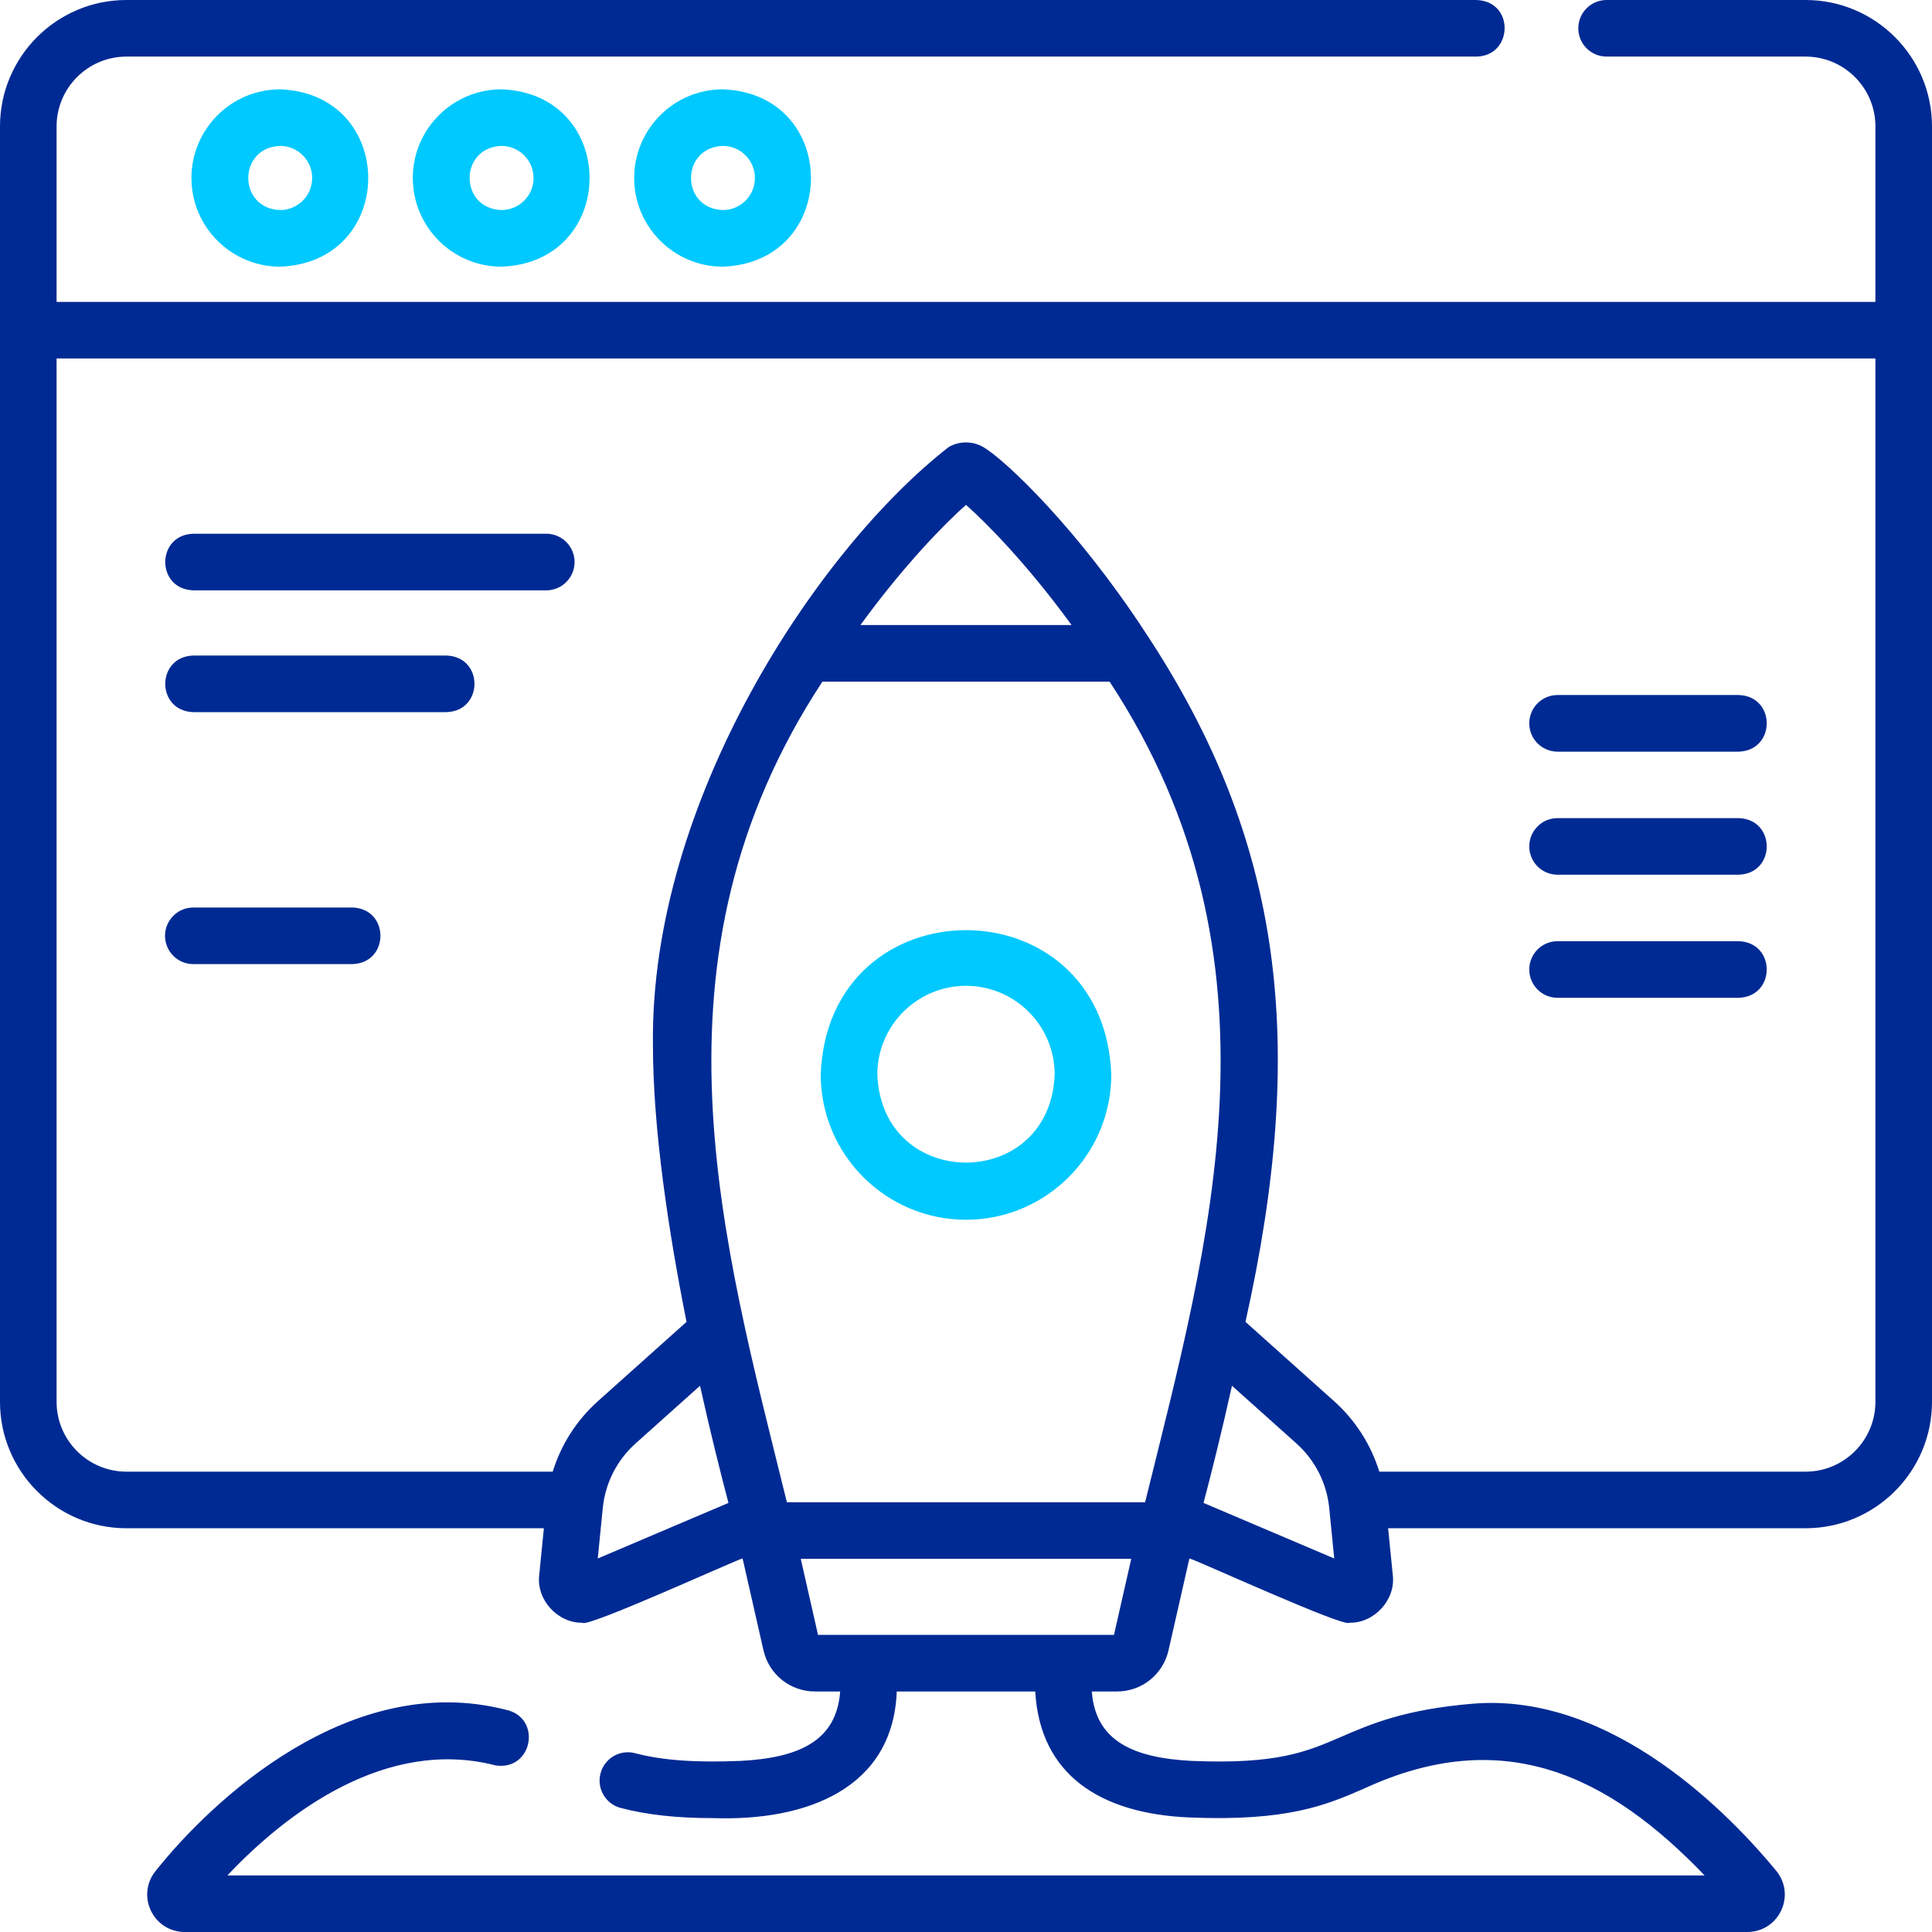 <svg width="55" height="55" viewBox="0 0 55 55" fill="none" xmlns="http://www.w3.org/2000/svg">
<g clip-path="url(#clip0_2675_16449)">
<path d="M51.401 0H45.737C45.292 0 44.931 0.361 44.931 0.806C44.931 1.251 45.292 1.611 45.737 1.611H51.401C52.497 1.611 53.389 2.503 53.389 3.599V8.594H1.611V3.599C1.611 2.503 2.503 1.611 3.599 1.611H42.035C43.075 1.59 43.124 0.04 42.035 0H3.599C1.614 0 0 1.614 0 3.599V39.907C0 41.892 1.614 43.506 3.599 43.506H15.483L15.351 44.833C15.261 45.54 15.877 46.21 16.582 46.196C16.694 46.355 20.914 44.424 21.14 44.365L21.734 46.979C21.891 47.67 22.495 48.153 23.204 48.153H23.918C23.814 49.568 22.736 50.042 21.083 50.129C19.806 50.183 18.852 50.113 18.08 49.91C17.65 49.796 17.209 50.053 17.096 50.484C16.982 50.914 17.239 51.355 17.669 51.468C18.41 51.663 19.261 51.758 20.304 51.758C22.985 51.849 25.424 50.902 25.529 48.153H29.471C29.607 50.522 31.316 51.629 33.85 51.739C36.658 51.857 37.752 51.384 38.811 50.927C42.786 49.079 45.791 50.535 48.526 53.389H6.474C8.17 51.59 11.005 49.455 14.11 50.258C15.169 50.416 15.438 48.895 14.401 48.673C9.97 47.541 6.03 51.252 4.435 53.257C4.17 53.578 4.116 54.012 4.294 54.389C4.472 54.766 4.841 55 5.258 55H49.742C50.159 55 50.528 54.766 50.706 54.389C50.884 54.012 50.83 53.578 50.565 53.257C49.296 51.715 45.915 48.167 41.925 48.501C39.986 48.663 39.022 49.08 38.171 49.448C37.198 49.868 36.358 50.232 33.918 50.129C32.268 50.042 31.184 49.567 31.082 48.153H31.796C32.505 48.153 33.109 47.67 33.266 46.979L33.86 44.365C34.099 44.429 38.296 46.352 38.418 46.196C39.123 46.21 39.74 45.54 39.649 44.833L39.517 43.506H51.401C53.386 43.506 55 41.891 55 39.907V3.599C55 1.614 53.386 0 51.401 0ZM17.017 44.367L17.159 42.937C17.229 42.223 17.562 41.567 18.097 41.089L19.928 39.45C20.235 40.831 20.532 42.005 20.738 42.785L17.017 44.367ZM23.412 19.405H31.588C36.78 27.305 34.425 35.353 32.599 42.766H22.401C20.567 35.324 18.226 27.3 23.412 19.405ZM24.495 17.794C25.741 16.078 26.924 14.879 27.5 14.373C28.076 14.88 29.259 16.079 30.505 17.794H24.495ZM31.713 46.541H23.287L22.796 44.377H32.204L31.713 46.541ZM34.262 42.785C34.468 42.005 34.764 40.832 35.072 39.45L36.903 41.089C37.438 41.567 37.771 42.224 37.841 42.937L37.983 44.367L34.262 42.785ZM53.389 39.907C53.389 41.003 52.497 41.895 51.401 41.895H39.266C39.028 41.127 38.587 40.433 37.978 39.888L35.456 37.631C37.215 29.741 36.555 23.958 32.598 17.992C30.696 15.078 28.627 13.095 27.99 12.726C27.688 12.551 27.311 12.551 27.008 12.726C23.272 15.634 18.498 22.814 18.588 29.752C18.588 32.148 19.034 35.072 19.544 37.631L17.022 39.888C16.413 40.433 15.972 41.127 15.735 41.895H3.599C2.503 41.895 1.611 41.003 1.611 39.907V10.205H53.389V39.907Z" fill="#002A93"/>
<path d="M5.45 5.067C5.45 6.459 6.582 7.592 7.974 7.592C11.319 7.465 11.318 2.669 7.974 2.543C6.582 2.543 5.45 3.675 5.45 5.067ZM8.887 5.067C8.887 5.571 8.478 5.98 7.974 5.98C6.766 5.938 6.766 4.197 7.974 4.154C8.478 4.154 8.887 4.564 8.887 5.067Z" fill="#00C9FF"/>
<path d="M11.752 5.067C11.752 6.459 12.884 7.592 14.276 7.592C17.62 7.465 17.619 2.669 14.276 2.543C12.884 2.543 11.752 3.675 11.752 5.067ZM15.189 5.067C15.189 5.571 14.779 5.98 14.276 5.98C13.067 5.938 13.068 4.197 14.276 4.154C14.779 4.154 15.189 4.564 15.189 5.067Z" fill="#00C9FF"/>
<path d="M18.054 5.067C18.054 6.459 19.186 7.592 20.578 7.592C23.922 7.465 23.922 2.669 20.578 2.543C19.186 2.543 18.054 3.675 18.054 5.067ZM21.491 5.067C21.491 5.571 21.082 5.98 20.578 5.98C19.37 5.938 19.37 4.197 20.578 4.154C21.082 4.154 21.491 4.564 21.491 5.067Z" fill="#00C9FF"/>
<path d="M27.5 34.724C29.78 34.724 31.636 32.869 31.636 30.588C31.428 25.109 23.571 25.111 23.364 30.588C23.364 32.869 25.22 34.724 27.5 34.724ZM27.5 28.064C28.892 28.064 30.024 29.196 30.024 30.588C29.898 33.933 25.102 33.932 24.976 30.588C24.976 29.196 26.108 28.064 27.5 28.064Z" fill="#00C9FF"/>
<path d="M5.503 16.806H15.551C15.996 16.806 16.357 16.445 16.357 16C16.357 15.555 15.996 15.194 15.551 15.194H5.503C4.441 15.226 4.436 16.772 5.503 16.806Z" fill="#002A93"/>
<path d="M5.503 20.273H12.709C13.771 20.241 13.775 18.695 12.709 18.662H5.503C4.44 18.694 4.437 20.24 5.503 20.273Z" fill="#002A93"/>
<path d="M5.503 27.446H10.032C11.095 27.414 11.098 25.868 10.032 25.835H5.503C5.058 25.835 4.698 26.196 4.698 26.641C4.698 27.086 5.058 27.446 5.503 27.446Z" fill="#002A93"/>
<path d="M44.34 21.398H49.497C50.56 21.365 50.562 19.819 49.497 19.786H44.34C43.895 19.786 43.535 20.147 43.535 20.592C43.535 21.037 43.895 21.398 44.34 21.398Z" fill="#002A93"/>
<path d="M44.34 24.901H49.497C50.56 24.869 50.562 23.323 49.497 23.29H44.34C43.895 23.29 43.535 23.651 43.535 24.096C43.535 24.541 43.895 24.901 44.34 24.901Z" fill="#002A93"/>
<path d="M44.34 28.405H49.497C50.56 28.373 50.562 26.827 49.497 26.794H44.34C43.895 26.794 43.535 27.155 43.535 27.6C43.535 28.045 43.895 28.405 44.34 28.405Z" fill="#002A93"/>
</g>
<defs>
<clipPath id="clip0_2675_16449">
<rect width="55" height="55" fill="white"/>
</clipPath>
</defs>
</svg>
